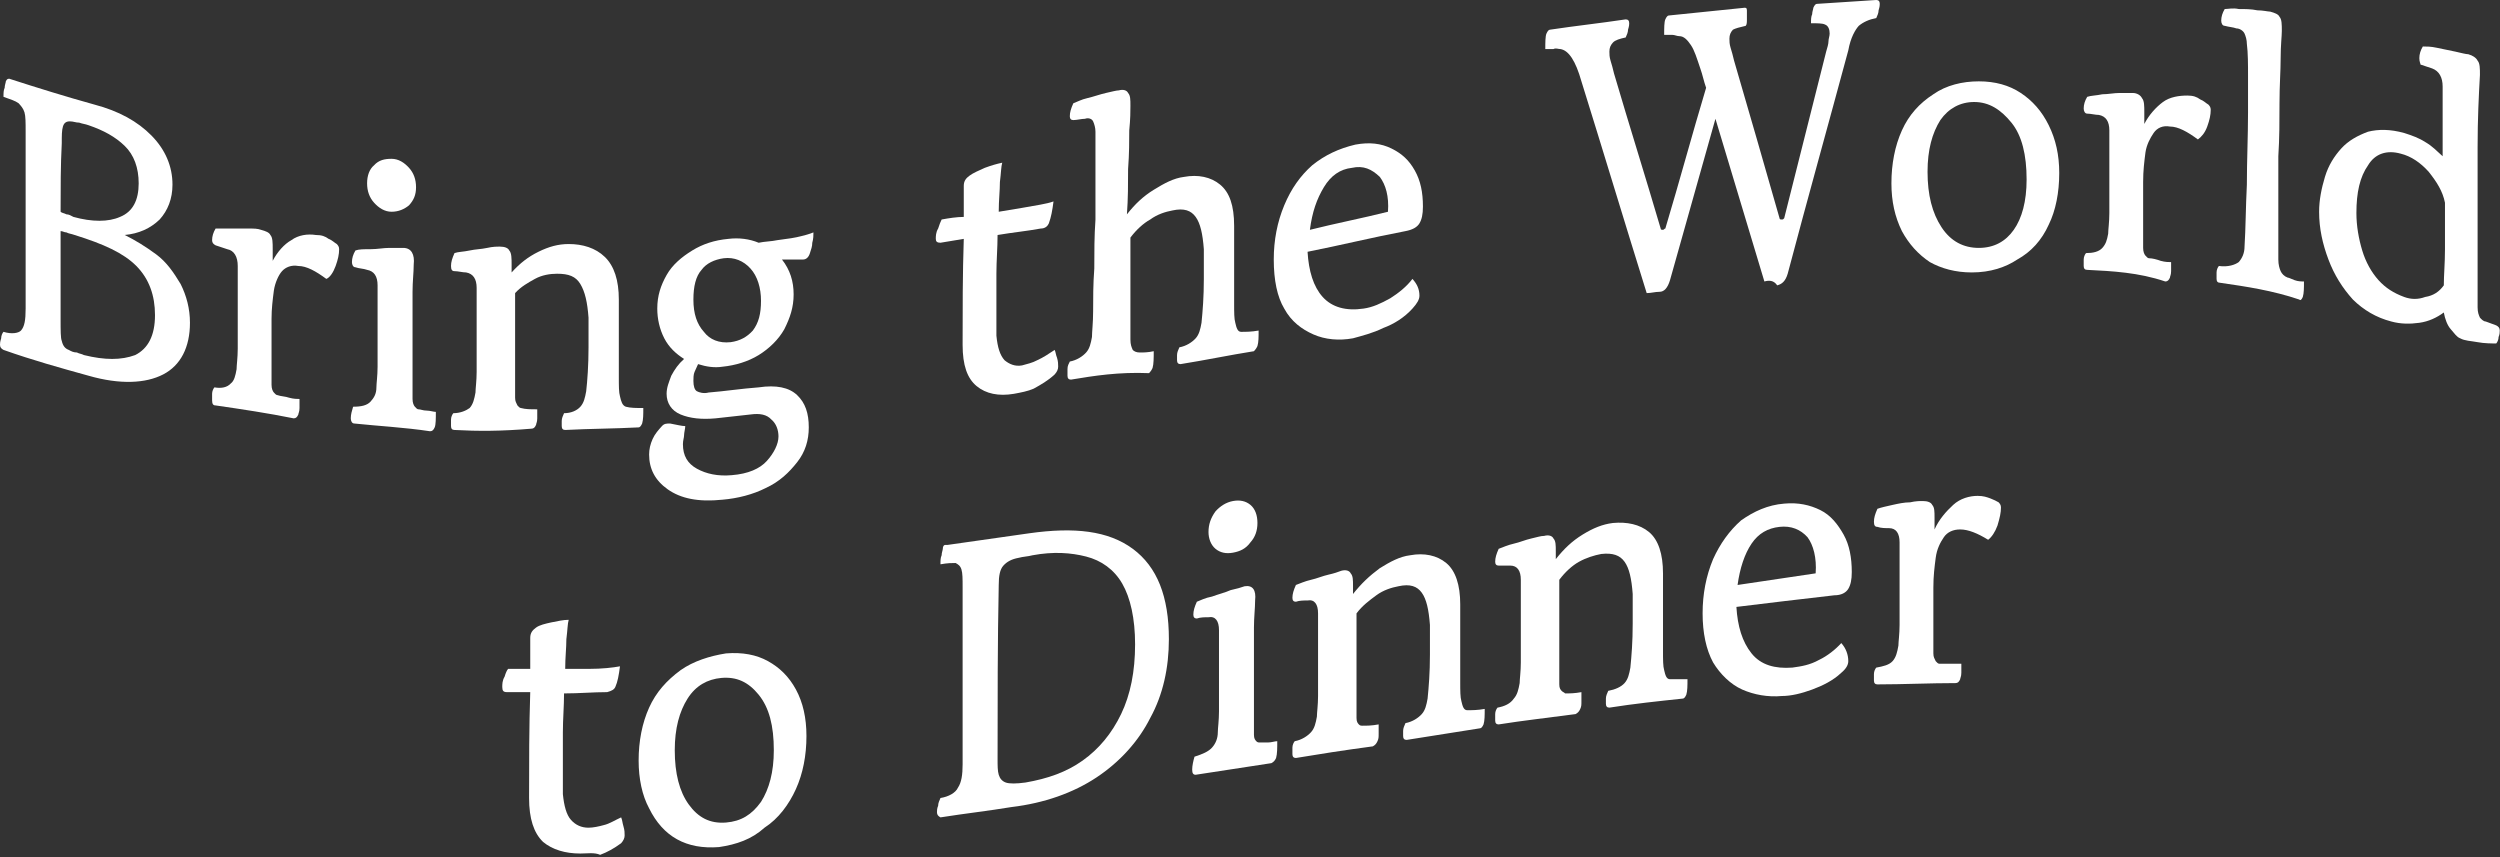 <?xml version="1.0" encoding="UTF-8"?> <svg xmlns="http://www.w3.org/2000/svg" width="452" height="155" viewBox="0 0 452 155" fill="none"><rect x="0" y="0" width="452" height="155" fill="#333333" stroke="none"/><path d="M0.632 63.262C0.211 63.029 0 62.795 0 62.328C0 62.095 -1.20878e-06 61.861 0.211 61.161C0.211 60.694 0.421 60.227 0.632 59.994C2.107 60.461 3.371 60.227 3.793 59.76C4.425 59.06 4.635 57.893 4.635 55.792C4.635 45.053 4.635 34.548 4.635 23.81C4.635 22.175 4.635 21.008 4.425 20.308C4.214 19.608 3.793 19.141 3.371 18.674C2.739 18.207 1.896 17.973 0.632 17.506C0.632 16.806 0.632 16.339 0.843 15.872C0.843 15.405 1.054 14.939 1.054 14.705C1.264 14.238 1.475 14.238 1.686 14.238C6.742 15.872 12.01 17.506 17.067 18.907C21.491 20.075 24.863 21.942 27.391 24.51C29.92 27.078 31.184 30.113 31.184 33.381C31.184 35.949 30.341 38.05 28.866 39.684C27.18 41.318 25.073 42.252 22.545 42.485C24.441 43.419 26.338 44.586 28.234 45.987C30.13 47.388 31.395 49.255 32.659 51.356C33.712 53.457 34.344 55.792 34.344 58.36C34.344 62.795 32.659 66.064 29.498 67.698C26.338 69.332 21.702 69.565 16.013 67.931C10.957 66.53 5.9 65.13 0.632 63.262ZM10.957 38.283C11.167 38.517 11.589 38.517 12.01 38.75C12.431 38.75 12.853 38.984 13.274 39.217C16.645 40.151 19.595 40.151 21.702 39.217C24.02 38.283 25.073 36.182 25.073 33.148C25.073 30.346 24.231 28.012 22.545 26.378C20.859 24.743 18.752 23.576 16.013 22.642C15.381 22.409 14.96 22.409 14.328 22.175C13.696 22.175 13.274 21.942 12.642 21.942C12.01 21.942 11.589 22.175 11.378 22.876C11.167 23.576 11.167 24.51 11.167 25.911C10.957 29.879 10.957 34.081 10.957 38.283ZM12.431 63.262C12.853 63.496 13.274 63.729 13.906 63.729C14.328 63.962 14.749 63.962 15.171 64.196C18.963 65.13 21.913 65.13 24.441 64.196C26.759 63.029 28.023 60.694 28.023 56.959C28.023 53.457 26.97 50.422 24.652 48.088C22.334 45.754 18.752 44.12 13.485 42.485C12.853 42.252 12.431 42.252 12.01 42.018C11.589 42.018 11.378 41.785 10.957 41.785C10.957 47.154 10.957 52.29 10.957 57.659C10.957 59.76 10.957 61.161 11.167 61.628C11.378 62.562 11.799 63.029 12.431 63.262Z" fill="white"></path><path d="M38.981 73.302C38.559 73.302 38.349 73.069 38.349 72.369C38.349 72.135 38.349 71.668 38.349 71.201C38.349 70.735 38.559 70.268 38.77 70.034C40.034 70.268 41.088 70.034 41.72 69.334C42.352 68.867 42.563 67.933 42.773 66.766C42.773 66.066 42.984 64.665 42.984 63.031C42.984 61.397 42.984 59.529 42.984 57.662C42.984 55.794 42.984 54.16 42.984 52.292C42.984 50.658 42.984 49.258 42.984 48.09C42.984 46.456 42.352 45.289 41.088 45.056C40.456 44.822 39.613 44.589 38.981 44.355C38.559 44.122 38.349 43.888 38.349 43.421C38.349 42.721 38.559 42.021 38.981 41.32C39.613 41.32 40.666 41.32 41.72 41.32C42.773 41.32 43.827 41.32 44.88 41.32C45.934 41.32 46.566 41.32 47.198 41.554C48.041 41.787 48.673 42.021 48.884 42.487C49.305 42.954 49.305 43.888 49.305 45.056C49.305 45.756 49.305 46.456 49.305 47.157C50.148 45.522 51.412 44.122 52.676 43.421C53.941 42.487 55.626 42.254 57.101 42.487C58.154 42.487 58.787 42.721 59.419 43.188C60.051 43.421 60.472 43.888 60.894 44.122C61.104 44.355 61.315 44.589 61.315 45.056C61.315 45.989 61.104 46.923 60.683 48.09C60.262 49.258 59.63 50.191 58.997 50.425C57.101 49.024 55.415 48.09 53.941 48.09C52.676 47.857 51.623 48.324 50.991 49.024C50.359 49.724 49.727 51.125 49.516 52.526C49.305 54.16 49.094 55.794 49.094 57.662C49.094 58.362 49.094 58.829 49.094 59.529C49.094 60.23 49.094 60.696 49.094 61.397C49.094 62.797 49.094 64.198 49.094 65.599C49.094 66.999 49.094 68.4 49.094 69.567C49.094 70.268 49.305 70.735 49.516 70.968C49.727 71.201 49.937 71.435 50.148 71.435C50.78 71.668 51.623 71.668 52.255 71.902C53.098 72.135 53.73 72.135 54.151 72.135C54.151 72.602 54.151 73.069 54.151 73.769C54.151 74.47 53.941 74.703 53.941 74.937C53.73 75.403 53.519 75.637 53.098 75.637C48.462 74.703 43.827 74.003 38.981 73.302Z" fill="white"></path><path d="M64.053 76.57C63.632 76.57 63.421 76.103 63.421 75.636C63.421 74.935 63.632 74.235 63.842 73.535C65.317 73.535 66.371 73.301 67.003 72.601C67.635 71.9 68.056 71.2 68.056 70.033C68.056 69.333 68.267 67.932 68.267 66.298C68.267 64.664 68.267 63.03 68.267 61.162C68.267 59.294 68.267 57.66 68.267 55.793C68.267 53.925 68.267 52.758 68.267 51.591C68.267 49.956 67.635 49.023 66.371 48.789C65.739 48.556 64.896 48.556 64.264 48.322C63.842 48.322 63.632 47.855 63.632 47.389C63.632 46.688 63.842 45.988 64.264 45.288C64.896 45.054 65.739 45.054 67.003 45.054C68.267 45.054 69.32 44.821 70.374 44.821C71.427 44.821 72.27 44.821 72.902 44.821C74.377 44.821 75.009 45.988 74.799 47.855C74.799 49.256 74.588 50.89 74.588 52.758C74.588 54.626 74.588 56.493 74.588 58.594C74.588 60.695 74.588 62.563 74.588 64.43C74.588 65.831 74.588 67.232 74.588 68.399C74.588 69.799 74.588 70.967 74.588 72.134C74.588 72.834 74.799 73.301 75.009 73.535C75.22 73.768 75.431 74.002 75.642 74.002C76.063 74.002 76.484 74.235 77.117 74.235C77.749 74.235 78.381 74.469 78.802 74.469C78.802 75.636 78.802 76.803 78.591 77.27C78.381 77.737 78.17 77.97 77.749 77.97C73.113 77.27 68.478 77.036 64.053 76.57ZM70.795 38.284C69.531 38.284 68.478 37.584 67.635 36.65C66.792 35.716 66.371 34.549 66.371 33.148C66.371 31.748 66.792 30.581 67.635 29.88C68.478 28.946 69.531 28.713 70.795 28.713C72.06 28.713 73.113 29.413 73.956 30.347C74.799 31.281 75.22 32.448 75.22 33.849C75.22 35.249 74.799 36.183 73.956 37.117C73.113 37.817 72.06 38.284 70.795 38.284Z" fill="white"></path><path d="M82.175 77.738C81.754 77.738 81.543 77.505 81.543 77.038C81.543 76.805 81.543 76.338 81.543 75.871C81.543 75.404 81.754 74.937 81.964 74.704C83.229 74.704 84.282 74.237 84.914 73.77C85.546 73.07 85.757 72.136 85.968 70.969C85.968 70.268 86.178 68.868 86.178 67.233C86.178 65.599 86.178 63.965 86.178 62.097C86.178 60.23 86.178 58.362 86.178 56.495C86.178 54.627 86.178 53.227 86.178 52.059C86.178 50.425 85.546 49.491 84.282 49.258C83.65 49.258 82.807 49.025 82.175 49.025C81.754 49.025 81.543 48.791 81.543 48.091C81.543 47.39 81.754 46.69 82.175 45.756C82.807 45.523 83.861 45.523 84.914 45.289C85.968 45.056 87.021 45.056 88.075 44.822C89.128 44.589 89.76 44.589 90.392 44.589C91.235 44.589 91.867 44.822 92.078 45.289C92.499 45.756 92.499 46.69 92.499 47.857C92.499 48.324 92.499 48.791 92.499 49.258C93.974 47.624 95.449 46.456 97.346 45.523C99.242 44.589 100.927 44.122 102.824 44.122C105.352 44.122 107.67 44.822 109.356 46.456C111.041 48.091 111.884 50.659 111.884 54.16C111.884 56.962 111.884 59.763 111.884 62.564C111.884 64.899 111.884 66.766 111.884 68.167C111.884 69.801 111.884 70.969 112.095 71.669C112.305 72.603 112.516 73.303 113.148 73.536C113.991 73.77 115.044 73.77 116.309 73.77C116.309 74.937 116.309 75.871 116.098 76.571C115.887 77.038 115.677 77.272 115.466 77.272C111.041 77.505 106.616 77.505 102.192 77.738C101.77 77.738 101.56 77.505 101.56 77.038C101.56 76.805 101.56 76.571 101.56 76.104C101.56 75.637 101.77 75.171 101.981 74.704C103.245 74.704 104.299 74.237 104.931 73.536C105.563 72.836 105.774 71.902 105.984 70.735C106.195 68.868 106.406 66.066 106.406 62.798C106.406 61.864 106.406 60.93 106.406 59.996C106.406 59.063 106.406 58.362 106.406 57.429C106.195 54.627 105.774 52.76 104.931 51.359C104.088 49.958 102.824 49.491 100.717 49.491C99.453 49.491 97.978 49.725 96.713 50.425C95.449 51.126 94.185 51.826 93.132 52.993C93.132 54.861 93.132 56.728 93.132 58.596C93.132 60.463 93.132 62.564 93.132 64.198C93.132 65.599 93.132 67 93.132 68.167C93.132 69.568 93.132 70.735 93.132 71.902C93.132 72.603 93.342 72.836 93.553 73.303C93.764 73.536 93.974 73.77 94.185 73.77C95.028 74.003 95.871 74.003 97.135 74.003C97.135 74.47 97.135 74.937 97.135 75.637C97.135 76.338 96.924 76.571 96.924 76.805C96.713 77.272 96.503 77.505 96.081 77.505C90.603 77.972 86.389 77.972 82.175 77.738Z" fill="white"></path><path d="M123.893 77.038C123.893 77.505 123.682 78.205 123.682 78.672C123.682 79.139 123.472 79.606 123.472 80.306C123.472 82.407 124.314 83.808 126 84.742C127.686 85.675 129.793 86.142 132.321 85.909C135.271 85.675 137.378 84.742 138.642 83.341C139.906 81.94 140.749 80.306 140.749 78.906C140.749 77.738 140.328 76.571 139.485 75.871C138.642 74.937 137.378 74.704 135.692 74.937C133.585 75.17 131.478 75.404 129.371 75.637C126.843 75.871 124.736 75.637 123.05 74.937C121.365 74.237 120.522 72.836 120.522 71.202C120.522 70.035 120.943 69.101 121.365 67.934C121.997 66.766 122.629 65.833 123.682 64.899C122.207 63.965 120.943 62.798 120.1 61.164C119.258 59.529 118.836 57.662 118.836 55.794C118.836 53.46 119.468 51.592 120.522 49.725C121.575 47.857 123.261 46.456 125.157 45.289C127.054 44.122 129.161 43.422 131.689 43.188C133.585 42.955 135.482 43.188 137.167 43.889C138.221 43.655 139.485 43.655 140.538 43.422C142.435 43.188 143.91 42.955 144.752 42.721C145.806 42.488 146.438 42.254 147.07 42.021C147.07 42.488 147.07 43.188 146.859 43.889C146.859 44.589 146.649 45.056 146.438 45.756C146.227 46.456 145.806 46.923 145.174 46.923C144.752 46.923 144.12 46.923 143.488 46.923C142.856 46.923 142.224 46.923 141.381 46.923C142.856 48.791 143.488 50.892 143.488 53.226C143.488 55.561 142.856 57.428 141.803 59.529C140.749 61.397 139.064 63.031 137.167 64.198C135.271 65.366 132.953 66.066 130.636 66.299C129.161 66.533 127.686 66.299 126.211 65.833C126 66.299 125.789 66.766 125.579 67.233C125.368 67.7 125.368 68.4 125.368 68.867C125.368 69.801 125.579 70.501 126 70.735C126.421 70.968 127.264 71.202 128.107 70.968C131.057 70.735 134.007 70.268 137.167 70.035C140.328 69.568 142.645 70.035 144.12 71.435C145.595 72.836 146.227 74.704 146.227 77.271C146.227 79.606 145.595 81.707 144.12 83.575C142.645 85.442 140.96 87.076 138.431 88.243C136.114 89.411 133.375 90.111 130.636 90.344C126.211 90.811 123.05 90.111 120.733 88.477C118.415 86.843 117.361 84.742 117.361 82.174C117.361 81.24 117.572 80.306 117.993 79.373C118.415 78.439 119.047 77.738 119.679 77.038C120.1 76.571 120.522 76.571 121.154 76.571C122.418 76.805 123.261 77.038 123.893 77.038ZM132.11 61.864C133.796 61.63 135.06 60.93 136.114 59.763C137.167 58.362 137.589 56.728 137.589 54.394C137.589 52.059 136.957 49.958 135.692 48.557C134.428 47.157 132.743 46.456 130.846 46.69C129.161 46.923 127.686 47.624 126.843 48.791C125.789 49.958 125.368 51.826 125.368 54.16C125.368 56.728 126 58.596 127.264 59.996C128.318 61.397 130.003 62.097 132.11 61.864Z" fill="white"></path><path d="M183.31 71.202C180.571 71.668 178.254 71.202 176.568 69.801C174.882 68.4 174.04 66.066 174.04 62.331C174.04 56.028 174.039 49.491 174.25 43.188C172.775 43.421 171.511 43.655 170.036 43.888C169.404 43.888 169.193 43.655 169.193 43.188C169.193 42.721 169.193 42.021 169.615 41.32C169.825 40.62 170.036 40.153 170.247 39.686C171.511 39.453 172.986 39.219 174.25 39.219C174.25 37.352 174.25 35.484 174.25 33.617C174.25 32.683 174.672 32.216 175.304 31.749C175.936 31.282 176.989 30.815 178.043 30.348C179.307 29.881 180.15 29.648 181.203 29.415C180.993 30.115 180.993 31.282 180.782 32.916C180.782 34.55 180.571 36.184 180.571 38.285C182.046 38.052 183.31 37.819 184.785 37.585C187.314 37.118 189.21 36.885 190.474 36.418C190.264 38.052 190.053 39.219 189.631 40.387C189.421 40.853 188.999 41.32 188.156 41.32C185.628 41.787 183.1 42.021 180.361 42.488C180.361 44.822 180.15 47.157 180.15 49.491C180.15 51.825 180.15 53.926 180.15 55.794C180.15 56.728 180.15 57.662 180.15 58.595C180.15 59.529 180.15 60.23 180.15 60.696C180.361 62.797 180.782 64.198 181.625 65.132C182.468 65.832 183.521 66.299 184.785 66.066C185.628 65.832 186.682 65.599 187.524 65.132C188.578 64.665 189.631 63.965 190.685 63.264C190.896 63.731 190.896 64.198 191.106 64.665C191.317 65.365 191.317 65.832 191.317 66.299C191.317 66.766 191.106 67.233 190.685 67.7C189.421 68.867 188.156 69.567 186.892 70.268C185.839 70.735 184.575 70.968 183.31 71.202Z" fill="white"></path><path d="M193.634 68.634C193.213 68.634 193.002 68.401 193.002 67.934C193.002 67.7 193.002 67.467 193.002 66.767C193.002 66.066 193.213 65.833 193.423 65.366C194.688 65.132 195.741 64.432 196.373 63.732C197.005 63.032 197.216 62.098 197.427 60.93C197.427 59.997 197.637 58.362 197.637 56.261C197.637 53.927 197.637 51.359 197.848 48.558C197.848 45.523 197.848 42.722 198.059 39.687C198.059 36.652 198.059 33.851 198.059 31.283C198.059 29.415 198.059 28.014 198.059 26.614C198.059 25.213 198.059 24.279 198.059 23.812C198.059 23.112 197.848 22.412 197.637 21.945C197.427 21.478 196.795 21.244 196.162 21.478C195.53 21.478 194.688 21.711 194.055 21.711C193.634 21.711 193.423 21.478 193.423 21.011C193.423 20.311 193.634 19.61 194.055 18.677C194.688 18.443 195.53 17.976 196.584 17.743C197.637 17.509 198.902 17.042 199.955 16.809C201.009 16.576 201.851 16.342 202.273 16.342C203.116 16.109 203.748 16.342 203.958 16.809C204.38 17.276 204.38 17.976 204.38 19.143C204.38 20.077 204.38 21.478 204.169 23.579C204.169 25.447 204.169 27.781 203.958 30.582C203.958 33.15 203.958 35.952 203.748 38.753C205.223 36.885 206.698 35.485 208.594 34.318C210.49 33.15 212.176 32.217 214.072 31.983C216.6 31.516 218.918 31.983 220.604 33.384C222.289 34.784 223.132 37.119 223.132 40.854C223.132 43.655 223.132 46.457 223.132 49.258C223.132 51.593 223.132 53.46 223.132 54.861C223.132 56.495 223.132 57.662 223.343 58.362C223.554 59.296 223.764 59.997 224.396 59.997C225.239 59.997 226.293 59.997 227.557 59.763C227.557 60.93 227.557 61.864 227.346 62.565C227.136 63.032 226.925 63.265 226.714 63.498C222.289 64.199 217.865 65.132 213.44 65.833C213.019 65.833 212.808 65.599 212.808 65.132C212.808 64.899 212.808 64.666 212.808 64.199C212.808 63.732 213.019 63.265 213.229 62.798C214.493 62.565 215.547 61.864 216.179 61.164C216.811 60.464 217.022 59.53 217.233 58.362C217.443 56.261 217.654 53.694 217.654 50.425C217.654 49.492 217.654 48.558 217.654 47.624C217.654 46.69 217.654 45.99 217.654 45.056C217.443 42.255 217.022 40.387 216.179 39.22C215.336 38.053 214.072 37.586 211.965 38.053C210.701 38.286 209.226 38.753 207.962 39.687C206.698 40.387 205.433 41.554 204.38 42.955C204.38 45.289 204.38 47.857 204.38 49.958C204.38 52.293 204.38 54.394 204.38 56.261C204.38 57.896 204.38 59.763 204.38 61.397C204.38 62.331 204.591 62.798 204.801 63.265C205.012 63.498 205.433 63.732 206.065 63.732C206.698 63.732 207.54 63.732 208.594 63.498C208.594 64.666 208.594 65.833 208.383 66.533C208.172 67 207.962 67.234 207.751 67.467C202.273 67.234 197.848 67.934 193.634 68.634Z" fill="white"></path><path d="M236.406 45.522C236.617 49.024 237.46 51.825 239.145 53.693C240.831 55.56 243.359 56.261 246.52 55.794C248.205 55.56 249.68 54.86 251.366 53.926C252.841 52.992 254.316 51.825 255.369 50.425C256.212 51.358 256.634 52.292 256.634 53.459C256.634 54.16 256.212 54.86 255.369 55.794C253.894 57.428 251.998 58.595 250.102 59.295C248.205 60.229 246.309 60.696 244.624 61.163C242.095 61.63 239.567 61.397 237.46 60.463C235.353 59.529 233.456 58.128 232.192 55.794C230.928 53.693 230.296 50.658 230.296 46.923C230.296 43.421 230.928 40.153 232.192 37.118C233.456 34.083 235.142 31.749 237.249 29.881C239.567 28.014 242.095 26.846 245.045 26.146C247.573 25.679 249.68 25.913 251.577 26.846C253.473 27.78 254.737 28.947 255.791 30.815C256.844 32.683 257.266 34.784 257.266 37.352C257.266 38.752 257.055 39.686 256.634 40.386C256.212 41.087 255.369 41.553 254.105 41.787C247.995 42.954 242.306 44.355 236.406 45.522ZM244.413 30.348C242.306 30.581 240.62 31.749 239.356 33.85C238.092 35.951 237.249 38.285 236.828 41.553C241.463 40.386 246.309 39.453 250.945 38.285C251.155 35.484 250.523 33.383 249.47 31.982C247.995 30.581 246.52 29.881 244.413 30.348Z" fill="white"></path><path d="M319.001 50.891C316.052 41.087 313.102 31.282 310.152 21.477C307.413 31.282 304.674 40.853 301.935 50.658C301.513 52.059 300.881 52.759 300.038 52.759C299.196 52.759 298.563 52.992 297.721 52.992C293.717 40.153 289.925 27.547 285.921 14.707C284.868 10.972 283.604 9.104 282.129 8.871C281.707 8.871 281.286 8.638 280.865 8.871C280.443 8.871 280.022 8.871 279.39 8.871C279.39 7.704 279.39 6.537 279.6 6.07C279.811 5.603 280.022 5.369 280.232 5.369C284.868 4.669 289.293 4.202 293.928 3.502C294.349 3.502 294.56 3.735 294.56 4.202C294.56 4.435 294.56 4.669 294.349 5.369C294.349 5.836 294.139 6.303 293.928 6.77C292.875 7.003 292.032 7.237 291.61 7.704C291.189 8.171 290.978 8.638 290.978 9.338C290.978 9.805 290.978 10.272 291.189 10.972C291.4 11.672 291.61 12.373 291.821 13.306C294.56 22.644 297.51 31.982 300.249 41.32C300.249 41.553 300.46 41.553 300.67 41.553C300.881 41.553 300.881 41.32 301.092 41.32C303.62 32.916 305.938 24.279 308.466 15.874C308.045 14.707 307.834 13.54 307.413 12.373C306.781 10.505 306.359 9.104 305.727 8.171C305.095 7.237 304.463 6.537 303.62 6.537C303.199 6.537 302.777 6.303 302.356 6.303C301.935 6.303 301.513 6.303 300.881 6.303C300.881 5.136 300.881 3.969 301.092 3.502C301.303 3.035 301.513 2.801 301.724 2.801C306.359 2.334 310.784 1.868 315.42 1.401C315.63 1.401 315.841 1.401 315.841 1.868C315.841 2.101 315.841 2.101 315.841 2.101C315.841 2.101 315.841 2.101 315.841 2.334C315.841 2.568 315.841 3.035 315.841 3.502C315.841 3.969 315.841 4.435 315.63 4.669C314.577 4.902 313.734 5.136 313.313 5.369C312.891 5.836 312.68 6.303 312.68 7.003C312.68 7.47 312.68 7.937 312.891 8.638C313.102 9.338 313.313 10.038 313.523 10.972C316.262 20.31 319.001 29.881 321.741 39.453C321.741 39.686 321.951 39.686 322.162 39.686C322.373 39.686 322.373 39.686 322.583 39.453C325.112 29.414 327.64 19.376 330.169 9.338C330.379 8.638 330.59 7.937 330.59 7.47C330.59 7.003 330.801 6.537 330.801 6.07C330.801 5.369 330.59 4.669 329.958 4.435C329.537 4.202 328.483 4.202 327.43 4.202C327.43 3.502 327.43 3.035 327.64 2.568C327.64 2.101 327.851 1.634 327.851 1.401C328.062 0.934 328.272 0.7 328.483 0.7C332.065 0.467 335.647 0.233 339.229 0C339.65 0 339.861 0.233 339.861 0.7C339.861 0.934 339.861 1.167 339.65 1.868C339.65 2.334 339.439 2.801 339.229 3.268C337.965 3.502 336.911 3.969 336.068 4.669C335.436 5.369 334.593 6.77 334.172 9.104C330.59 22.411 326.797 35.951 323.215 49.491C322.794 50.891 322.162 51.358 321.319 51.592C320.687 50.658 319.844 50.658 319.001 50.891Z" fill="white"></path><path d="M356.507 49.257C353.557 49.257 351.029 48.556 348.922 47.389C346.815 45.988 345.129 44.121 343.865 41.786C342.601 39.218 341.969 36.417 341.969 33.149C341.969 29.647 342.601 26.379 343.865 23.578C345.129 20.776 347.026 18.675 349.554 17.041C351.872 15.407 354.822 14.707 357.771 14.707C360.721 14.707 363.25 15.407 365.357 16.808C367.464 18.208 369.149 20.076 370.413 22.644C371.678 25.212 372.31 28.013 372.31 31.281C372.31 34.783 371.678 38.051 370.413 40.619C369.149 43.42 367.253 45.522 364.724 46.922C362.617 48.323 359.878 49.257 356.507 49.257ZM357.771 44.821C360.51 44.821 362.617 43.654 364.092 41.553C365.567 39.452 366.41 36.417 366.41 32.449C366.41 28.013 365.567 24.511 363.671 22.177C361.775 19.842 359.668 18.442 356.929 18.442C354.4 18.442 352.293 19.609 350.818 21.71C349.343 24.044 348.5 27.079 348.5 31.048C348.5 35.25 349.343 38.518 351.029 41.086C352.715 43.654 355.032 44.821 357.771 44.821Z" fill="white"></path><path d="M377.365 48.791C376.944 48.791 376.733 48.558 376.733 48.091C376.733 47.858 376.733 47.391 376.733 46.924C376.733 46.457 376.944 45.99 377.155 45.757C378.419 45.757 379.472 45.523 380.105 44.823C380.737 44.122 380.947 43.422 381.158 42.255C381.158 41.554 381.369 40.154 381.369 38.52C381.369 36.652 381.369 35.018 381.369 33.15C381.369 31.283 381.369 29.649 381.369 27.781C381.369 26.147 381.369 24.746 381.369 23.579C381.369 21.945 380.737 21.011 379.472 20.778C378.84 20.778 377.998 20.544 377.365 20.544C376.944 20.544 376.733 20.077 376.733 19.61C376.733 18.91 376.944 18.21 377.365 17.509C377.998 17.276 379.051 17.276 380.105 17.043C381.158 17.043 382.212 16.809 383.265 16.809C384.319 16.809 384.951 16.809 385.583 16.809C386.426 16.809 387.058 17.276 387.268 17.743C387.69 18.21 387.69 19.144 387.69 20.311C387.69 21.011 387.69 21.712 387.69 22.412C388.533 20.778 389.797 19.377 391.061 18.443C392.325 17.509 394.011 17.276 395.486 17.276C396.539 17.276 397.171 17.509 397.804 17.976C398.436 18.21 398.857 18.677 399.278 18.91C399.489 19.144 399.7 19.377 399.7 19.844C399.7 20.778 399.489 21.712 399.068 22.879C398.646 24.046 398.014 24.746 397.382 25.213C395.486 23.812 393.8 22.879 392.325 22.879C391.061 22.645 390.008 23.112 389.375 24.046C388.743 24.98 388.111 26.147 387.901 27.548C387.69 29.182 387.479 30.816 387.479 32.917C387.479 33.617 387.479 34.084 387.479 34.785C387.479 35.485 387.479 35.952 387.479 36.652C387.479 38.053 387.479 39.453 387.479 40.854C387.479 42.255 387.479 43.656 387.479 44.823C387.479 45.523 387.69 45.99 387.901 46.223C388.111 46.457 388.322 46.69 388.533 46.69C389.165 46.69 390.008 46.924 390.64 47.157C391.482 47.391 392.115 47.391 392.536 47.391C392.536 47.858 392.536 48.325 392.536 49.025C392.536 49.725 392.325 49.959 392.325 50.192C392.115 50.659 391.904 50.892 391.482 50.892C386.636 49.258 382.001 49.025 377.365 48.791Z" fill="white"></path><path d="M401.387 51.124C400.966 51.124 400.755 50.89 400.755 50.423C400.755 50.19 400.755 49.957 400.755 49.256C400.755 48.789 400.966 48.322 401.176 48.089C402.862 48.322 404.126 47.855 404.758 47.389C405.39 46.688 405.812 45.755 405.812 44.587C406.022 41.319 406.022 37.584 406.233 33.382C406.233 28.946 406.444 24.744 406.444 20.309C406.444 17.974 406.444 15.873 406.444 13.772C406.444 11.671 406.444 9.57 406.233 7.936C406.233 7.236 406.022 6.535 405.812 6.069C405.601 5.602 404.969 5.135 404.337 5.135C403.705 4.901 403.073 4.901 402.23 4.668C401.808 4.668 401.598 4.201 401.598 3.734C401.598 3.034 401.808 2.333 402.23 1.633C402.862 1.633 403.705 1.4 404.758 1.633C405.812 1.633 407.076 1.633 408.129 1.867C409.183 1.867 410.026 2.1 410.447 2.1C411.29 2.333 411.922 2.567 412.133 3.034C412.554 3.501 412.554 4.434 412.554 5.602C412.554 6.535 412.343 8.17 412.343 10.504C412.343 12.838 412.133 15.406 412.133 18.675C412.133 21.709 412.133 24.978 411.922 28.246C411.922 31.514 411.922 34.782 411.922 37.817C411.922 39.685 411.922 41.319 411.922 42.72C411.922 44.354 411.922 45.755 411.922 46.922C411.922 47.855 412.133 48.556 412.343 49.023C412.554 49.49 412.976 49.957 413.608 50.19C413.818 50.19 414.24 50.423 414.872 50.657C415.504 50.89 416.136 50.89 416.557 50.89C416.557 52.058 416.557 52.991 416.347 53.692C416.136 54.159 415.925 54.392 415.715 54.159C410.869 52.525 406.233 51.824 401.387 51.124Z" fill="white"></path><path d="M437.416 10.505C437.416 9.805 437.627 9.105 438.048 8.404C438.68 8.404 439.523 8.404 440.577 8.638C441.63 8.871 442.894 9.105 443.948 9.338C445.001 9.572 445.844 9.805 446.266 9.805C447.108 10.038 447.741 10.505 447.951 10.972C448.373 11.439 448.373 12.373 448.373 13.54C448.162 17.275 447.951 21.477 447.951 26.613C447.951 31.749 447.951 37.352 447.951 43.188C447.951 47.39 447.951 51.358 447.951 55.561C447.951 56.494 448.162 56.961 448.373 57.428C448.583 57.662 449.005 58.129 449.426 58.129C450.058 58.362 450.69 58.595 451.322 58.829C451.744 59.062 451.955 59.296 451.955 59.763C451.955 59.996 451.955 60.463 451.744 60.93C451.744 61.397 451.533 61.864 451.322 62.097C450.48 62.097 449.215 62.097 447.951 61.864C446.687 61.63 445.634 61.63 444.791 61.163C444.159 60.93 443.737 60.23 443.105 59.529C442.473 58.829 442.052 57.662 441.841 56.494C440.577 57.428 439.102 58.129 437.416 58.362C435.731 58.595 434.045 58.595 432.359 58.129C429.62 57.428 427.303 56.028 425.406 54.16C423.51 52.059 422.035 49.724 420.982 46.923C419.928 44.122 419.296 41.32 419.296 38.285C419.296 36.184 419.717 34.083 420.349 31.982C420.982 29.881 422.035 28.247 423.299 26.847C424.563 25.446 426.249 24.512 428.145 23.812C430.042 23.345 432.149 23.345 434.677 24.045C436.152 24.512 437.416 24.979 438.47 25.679C439.734 26.38 440.577 27.314 441.63 28.247C441.63 25.913 441.63 23.578 441.63 21.477C441.63 19.376 441.63 17.275 441.63 15.641C441.63 14.007 440.998 12.84 439.734 12.373C439.102 12.139 438.259 11.906 437.627 11.673C437.627 11.439 437.416 11.206 437.416 10.505ZM441.841 51.592C441.841 49.724 442.052 47.623 442.052 45.055C442.052 42.487 442.052 39.686 442.052 36.651C441.63 34.55 440.577 32.916 439.102 31.049C437.627 29.415 435.941 28.247 434.045 27.78C431.517 27.08 429.41 27.78 428.145 29.881C426.67 31.982 426.038 34.784 426.038 38.519C426.038 40.853 426.46 43.188 427.092 45.289C427.724 47.39 428.777 49.258 430.042 50.658C431.306 52.059 432.781 52.993 434.677 53.693C435.941 54.16 437.205 54.16 438.47 53.693C439.945 53.459 440.998 52.759 441.841 51.592Z" fill="white"></path><path d="M104.928 154.318C102.189 154.318 99.872 153.618 98.186 152.217C96.5 150.583 95.658 148.015 95.658 144.28C95.658 137.977 95.658 131.441 95.868 125.137C94.393 125.137 93.129 125.137 91.654 125.137C91.022 125.137 90.811 124.904 90.811 124.204C90.811 123.737 90.811 123.036 91.233 122.336C91.444 121.636 91.654 121.169 91.865 120.935C93.129 120.935 94.604 120.935 95.868 120.935C95.868 119.068 95.868 117.2 95.868 115.333C95.868 114.399 96.29 113.932 96.922 113.465C97.554 112.998 98.608 112.765 99.661 112.531C100.925 112.298 101.768 112.064 102.821 112.064C102.611 112.765 102.611 113.932 102.4 115.566C102.4 117.2 102.189 118.834 102.189 120.935C103.664 120.935 104.928 120.935 106.403 120.935C108.932 120.935 110.828 120.702 112.092 120.469C111.882 122.103 111.671 123.27 111.25 124.204C111.039 124.671 110.617 124.904 109.775 125.137C107.246 125.137 104.718 125.371 101.979 125.371C101.979 127.705 101.768 130.04 101.768 132.374C101.768 134.709 101.768 136.81 101.768 138.677C101.768 139.611 101.768 140.545 101.768 141.479C101.768 142.413 101.768 143.113 101.768 143.58C101.979 145.681 102.4 147.315 103.243 148.249C104.086 149.183 105.139 149.649 106.403 149.649C107.246 149.649 108.3 149.416 109.142 149.183C110.196 148.949 111.25 148.249 112.303 147.782C112.514 148.249 112.514 148.716 112.724 149.416C112.935 150.116 112.935 150.583 112.935 151.05C112.935 151.517 112.724 151.984 112.303 152.451C111.039 153.385 109.775 154.085 108.51 154.552C107.457 154.085 106.193 154.318 104.928 154.318Z" fill="white"></path><path d="M130.003 153.151C127.053 153.384 124.525 152.917 122.418 151.75C120.311 150.583 118.625 148.715 117.361 146.147C116.097 143.813 115.465 140.778 115.465 137.51C115.465 134.008 116.097 130.74 117.361 127.938C118.625 125.137 120.522 123.036 123.05 121.168C125.368 119.534 128.318 118.6 131.267 118.134C134.217 117.9 136.746 118.367 138.853 119.534C140.96 120.701 142.645 122.336 143.909 124.67C145.174 127.005 145.806 129.806 145.806 133.074C145.806 136.576 145.174 139.844 143.909 142.646C142.645 145.447 140.749 148.015 138.221 149.649C135.903 151.75 133.164 152.684 130.003 153.151ZM131.267 148.715C134.007 148.482 135.903 147.314 137.588 144.98C139.063 142.646 139.906 139.611 139.906 135.642C139.906 131.207 139.063 127.938 137.167 125.604C135.271 123.269 133.164 122.336 130.425 122.569C127.896 122.803 125.789 123.97 124.314 126.304C122.839 128.639 121.997 131.674 121.997 135.642C121.997 139.844 122.839 143.112 124.525 145.447C126.211 147.781 128.318 148.949 131.267 148.715Z" fill="white"></path><path d="M169.405 146.848C169.405 146.614 169.405 146.147 169.616 145.68C169.616 145.213 169.827 144.746 170.037 144.28C171.512 144.046 172.776 143.346 173.198 142.412C173.83 141.478 174.041 140.078 174.041 138.21C174.041 127.471 174.041 116.966 174.041 106.228C174.041 104.594 174.041 103.66 173.83 102.959C173.619 102.259 173.198 102.026 172.777 101.792C172.144 101.792 171.302 101.792 170.037 102.026C170.037 101.325 170.037 100.858 170.248 100.392C170.248 99.925 170.459 99.458 170.459 99.224C170.459 98.757 170.669 98.524 170.88 98.524C171.091 98.524 171.091 98.524 171.302 98.524C176.148 97.824 181.205 97.123 186.051 96.423C194.268 95.256 200.378 95.956 204.803 99.224C209.228 102.493 211.335 107.862 211.335 115.566C211.335 120.701 210.281 125.604 207.964 129.806C205.857 134.008 202.485 137.743 198.271 140.544C194.057 143.346 188.79 145.213 182.89 145.914C178.676 146.614 174.462 147.081 170.037 147.781C169.616 147.548 169.405 147.314 169.405 146.848ZM180.362 137.276C180.362 138.443 180.362 139.377 180.572 140.078C180.783 140.778 181.205 141.245 181.837 141.478C182.469 141.712 183.733 141.712 185.419 141.478C189.422 140.778 192.793 139.611 195.743 137.51C198.693 135.409 201.01 132.607 202.696 129.106C204.382 125.604 205.224 121.402 205.224 116.499C205.224 111.83 204.382 108.095 202.907 105.527C201.432 102.959 199.114 101.325 196.375 100.625C193.636 99.925 190.475 99.691 186.683 100.392C185.84 100.625 184.997 100.625 184.154 100.858C182.89 101.092 182.047 101.559 181.415 102.259C180.783 102.959 180.572 104.127 180.572 105.761C180.362 116.033 180.362 126.538 180.362 137.276Z" fill="white"></path><path d="M216.179 140.077C215.758 140.077 215.547 139.843 215.547 139.143C215.547 138.443 215.758 137.509 215.968 136.809C217.443 136.342 218.497 135.875 219.129 135.174C219.761 134.474 220.182 133.54 220.182 132.373C220.182 131.673 220.393 130.272 220.393 128.638C220.393 127.004 220.393 125.37 220.393 123.502C220.393 121.634 220.393 120 220.393 118.133C220.393 116.499 220.393 115.098 220.393 113.931C220.393 112.297 219.761 111.363 218.497 111.596C217.865 111.596 217.022 111.596 216.39 111.83C215.968 111.83 215.758 111.596 215.758 111.129C215.758 110.429 215.968 109.729 216.39 108.795C217.022 108.561 217.865 108.095 219.129 107.861C220.393 107.394 221.447 107.161 222.5 106.694C223.554 106.46 224.396 106.227 225.028 105.994C226.503 105.76 227.135 106.694 226.925 108.561C226.925 109.962 226.714 111.596 226.714 113.464C226.714 115.331 226.714 117.199 226.714 119.3C226.714 121.401 226.714 123.269 226.714 125.136C226.714 126.537 226.714 127.938 226.714 129.105C226.714 130.505 226.714 131.673 226.714 132.84C226.714 133.54 226.925 133.774 227.135 134.007C227.346 134.241 227.557 134.241 227.768 134.241C228.189 134.241 228.61 134.241 229.242 134.241C229.875 134.241 230.507 134.007 230.928 134.007C230.928 135.174 230.928 136.342 230.717 137.042C230.507 137.509 230.296 137.742 229.875 137.976C225.239 138.676 220.814 139.376 216.179 140.077ZM222.921 99.924C221.657 100.157 220.604 99.924 219.761 99.224C218.918 98.523 218.497 97.356 218.497 96.189C218.497 94.788 218.918 93.621 219.761 92.454C220.604 91.52 221.657 90.82 222.921 90.586C224.186 90.353 225.239 90.586 226.082 91.286C226.925 91.987 227.346 93.154 227.346 94.555C227.346 95.955 226.925 97.123 226.082 98.056C225.239 99.224 224.186 99.691 222.921 99.924Z" fill="white"></path><path d="M234.301 137.043C233.88 137.043 233.669 136.81 233.669 136.343C233.669 136.109 233.669 135.642 233.669 135.176C233.669 134.709 233.88 134.242 234.09 134.008C235.355 133.775 236.408 133.074 237.04 132.374C237.672 131.674 237.883 130.74 238.094 129.573C238.094 128.872 238.304 127.472 238.304 125.838C238.304 124.203 238.304 122.569 238.304 120.702C238.304 118.834 238.304 116.967 238.304 115.099C238.304 113.231 238.304 111.831 238.304 110.897C238.304 109.263 237.672 108.329 236.408 108.563C235.776 108.563 234.933 108.563 234.301 108.796C233.88 108.796 233.669 108.563 233.669 108.096C233.669 107.395 233.88 106.695 234.301 105.761C234.933 105.528 235.987 105.061 237.04 104.827C238.094 104.594 239.147 104.127 240.201 103.894C241.254 103.66 241.886 103.427 242.518 103.193C243.361 102.96 243.993 103.193 244.204 103.66C244.625 104.127 244.625 104.827 244.625 105.995C244.625 106.462 244.625 106.928 244.625 107.395C246.1 105.528 247.575 104.127 249.472 102.726C251.368 101.559 253.053 100.625 254.95 100.392C257.478 99.925 259.796 100.392 261.481 101.793C263.167 103.193 264.01 105.761 264.01 109.263C264.01 112.064 264.01 114.866 264.01 117.667C264.01 120.001 264.01 121.869 264.01 123.27C264.01 124.904 264.01 126.071 264.221 126.771C264.431 127.705 264.642 128.406 265.274 128.406C266.117 128.406 267.17 128.406 268.435 128.172C268.435 129.339 268.435 130.273 268.224 130.973C268.013 131.44 267.803 131.674 267.592 131.674C263.167 132.374 258.742 133.074 254.318 133.775C253.896 133.775 253.686 133.541 253.686 133.074C253.686 132.841 253.686 132.608 253.686 132.141C253.686 131.674 253.896 131.207 254.107 130.74C255.371 130.507 256.425 129.806 257.057 129.106C257.689 128.406 257.9 127.472 258.11 126.305C258.321 124.203 258.532 121.636 258.532 118.367C258.532 117.434 258.532 116.5 258.532 115.566C258.532 114.632 258.532 113.932 258.532 112.998C258.321 110.197 257.9 108.329 257.057 107.162C256.214 105.995 254.95 105.528 252.843 105.995C251.579 106.228 250.104 106.695 248.839 107.629C247.575 108.563 246.311 109.496 245.258 110.897C245.258 112.765 245.258 114.632 245.258 116.5C245.258 118.367 245.258 120.468 245.258 122.102C245.258 123.503 245.258 124.904 245.258 126.071C245.258 127.472 245.258 128.639 245.258 129.806C245.258 130.507 245.468 130.74 245.679 130.973C245.89 131.207 246.1 131.207 246.311 131.207C247.154 131.207 247.997 131.207 249.261 130.973C249.261 131.44 249.261 131.907 249.261 132.608C249.261 133.308 249.261 133.541 249.05 134.008C248.839 134.475 248.629 134.709 248.207 134.942C242.94 135.642 238.515 136.343 234.301 137.043Z" fill="white"></path><path d="M270.962 130.974C270.541 130.974 270.33 130.741 270.33 130.274C270.33 130.04 270.33 129.573 270.33 129.107C270.33 128.64 270.541 128.173 270.751 127.939C272.016 127.706 273.069 127.239 273.701 126.305C274.333 125.605 274.544 124.671 274.755 123.504C274.755 122.803 274.965 121.403 274.965 119.769C274.965 118.135 274.965 116.5 274.965 114.633C274.965 112.765 274.965 110.898 274.965 109.03C274.965 107.163 274.965 105.762 274.965 104.828C274.965 103.194 274.333 102.26 273.069 102.26C272.437 102.26 271.594 102.26 270.962 102.26C270.541 102.26 270.33 102.027 270.33 101.56C270.33 100.859 270.541 100.159 270.962 99.225C271.594 98.992 272.648 98.525 273.701 98.291C274.755 98.058 275.808 97.591 276.862 97.358C277.915 97.124 278.547 96.891 279.18 96.891C280.022 96.657 280.654 96.891 280.865 97.358C281.287 97.825 281.287 98.525 281.287 99.692C281.287 100.159 281.287 100.626 281.287 101.093C282.761 99.225 284.236 97.825 286.133 96.657C288.029 95.49 289.715 94.79 291.611 94.556C294.139 94.323 296.457 94.79 298.143 96.191C299.828 97.591 300.671 100.159 300.671 103.661C300.671 106.462 300.671 109.264 300.671 112.065C300.671 114.399 300.671 116.267 300.671 117.668C300.671 119.302 300.671 120.469 300.882 121.169C301.092 122.103 301.303 122.803 301.935 122.803C302.778 122.803 303.832 122.803 305.096 122.803C305.096 123.971 305.096 124.905 304.885 125.605C304.674 126.072 304.464 126.305 304.253 126.305C299.828 126.772 295.403 127.239 290.979 127.939C290.557 127.939 290.347 127.706 290.347 127.239C290.347 127.006 290.347 126.772 290.347 126.305C290.347 125.838 290.557 125.371 290.768 124.904C292.032 124.671 293.086 124.204 293.718 123.504C294.35 122.803 294.561 121.87 294.771 120.702C294.982 118.601 295.193 116.034 295.193 112.765C295.193 111.831 295.193 110.898 295.193 109.964C295.193 109.03 295.193 108.33 295.193 107.396C294.982 104.595 294.561 102.727 293.718 101.56C292.875 100.393 291.611 99.926 289.504 100.159C288.24 100.393 286.765 100.859 285.501 101.56C284.236 102.26 282.972 103.427 281.919 104.828C281.919 106.696 281.919 108.563 281.919 110.431C281.919 112.298 281.919 114.399 281.919 116.034C281.919 117.434 281.919 118.835 281.919 120.002C281.919 121.403 281.919 122.57 281.919 123.737C281.919 124.438 282.129 124.671 282.34 124.904C282.551 125.138 282.761 125.138 282.972 125.371C283.815 125.371 284.658 125.371 285.922 125.138C285.922 125.605 285.922 126.072 285.922 126.772C285.922 127.472 285.922 127.706 285.711 128.173C285.501 128.64 285.29 128.873 284.868 129.107C279.601 129.807 275.387 130.274 270.962 130.974Z" fill="white"></path><path d="M313.942 109.73C314.153 113.232 314.996 116.033 316.681 118.134C318.367 120.235 320.896 120.936 324.056 120.702C325.742 120.469 327.217 120.235 328.902 119.302C330.377 118.601 331.852 117.434 332.905 116.267C333.748 117.201 334.17 118.368 334.17 119.535C334.17 120.235 333.748 120.936 332.905 121.636C331.431 123.037 329.534 123.971 327.638 124.671C325.742 125.371 323.845 125.838 322.16 125.838C319.631 126.072 317.103 125.605 314.996 124.671C312.889 123.737 310.993 121.87 309.728 119.769C308.464 117.434 307.832 114.399 307.832 110.898C307.832 107.396 308.464 104.128 309.728 101.093C310.993 98.291 312.678 95.957 314.785 94.089C317.103 92.455 319.631 91.288 322.581 91.055C325.11 90.821 327.217 91.288 329.113 92.222C331.009 93.156 332.273 94.79 333.327 96.657C334.38 98.525 334.802 100.859 334.802 103.427C334.802 104.828 334.591 105.762 334.17 106.462C333.748 107.162 332.905 107.629 331.641 107.629C325.531 108.33 319.631 109.03 313.942 109.73ZM321.738 95.257C319.631 95.49 317.946 96.424 316.681 98.291C315.417 100.159 314.574 102.727 314.153 105.762C318.788 105.061 323.635 104.361 328.27 103.661C328.481 100.859 327.849 98.525 326.795 97.124C325.531 95.724 323.845 95.023 321.738 95.257Z" fill="white"></path><path d="M339.44 123.738C339.018 123.738 338.808 123.504 338.808 123.037C338.808 122.804 338.808 122.337 338.808 121.87C338.808 121.403 339.018 120.936 339.229 120.703C340.493 120.469 341.547 120.236 342.179 119.536C342.811 118.835 343.022 117.901 343.232 116.734C343.232 116.034 343.443 114.633 343.443 112.999C343.443 111.131 343.443 109.497 343.443 107.63C343.443 105.762 343.443 104.128 343.443 102.26C343.443 100.626 343.443 99.226 343.443 98.058C343.443 96.424 342.811 95.49 341.547 95.49C340.915 95.49 340.072 95.49 339.44 95.257C339.018 95.257 338.808 95.024 338.808 94.323C338.808 93.623 339.018 92.923 339.44 91.989C340.072 91.755 341.125 91.522 342.179 91.288C343.232 91.055 344.286 90.822 345.339 90.822C346.393 90.588 347.025 90.588 347.657 90.588C348.5 90.588 349.132 90.822 349.343 91.288C349.764 91.755 349.764 92.456 349.764 93.623C349.764 94.323 349.764 95.024 349.764 95.724C350.607 93.856 351.871 92.456 353.135 91.288C354.399 90.121 356.085 89.654 357.56 89.654C358.613 89.654 359.246 89.888 359.878 90.121C360.51 90.355 360.931 90.588 361.353 90.822C361.563 91.055 361.774 91.288 361.774 91.755C361.774 92.689 361.563 93.623 361.142 95.024C360.72 96.191 360.088 97.125 359.456 97.591C357.56 96.424 355.874 95.724 354.399 95.724C353.135 95.724 352.082 96.191 351.45 97.125C350.818 98.058 350.185 99.226 349.975 100.86C349.764 102.494 349.553 104.128 349.553 106.229C349.553 106.929 349.553 107.396 349.553 108.097C349.553 108.797 349.553 109.264 349.553 109.964C349.553 111.365 349.553 112.766 349.553 114.166C349.553 115.567 349.553 116.968 349.553 118.135C349.553 118.835 349.764 119.069 349.975 119.536C350.185 119.769 350.396 120.002 350.607 120.002C351.239 120.002 352.082 120.002 352.714 120.002C353.557 120.002 354.189 120.002 354.61 120.002C354.61 120.469 354.61 120.936 354.61 121.637C354.61 122.337 354.399 122.57 354.399 122.804C354.189 123.271 353.978 123.504 353.557 123.504C348.921 123.504 344.075 123.738 339.44 123.738Z" fill="white"></path></svg> 